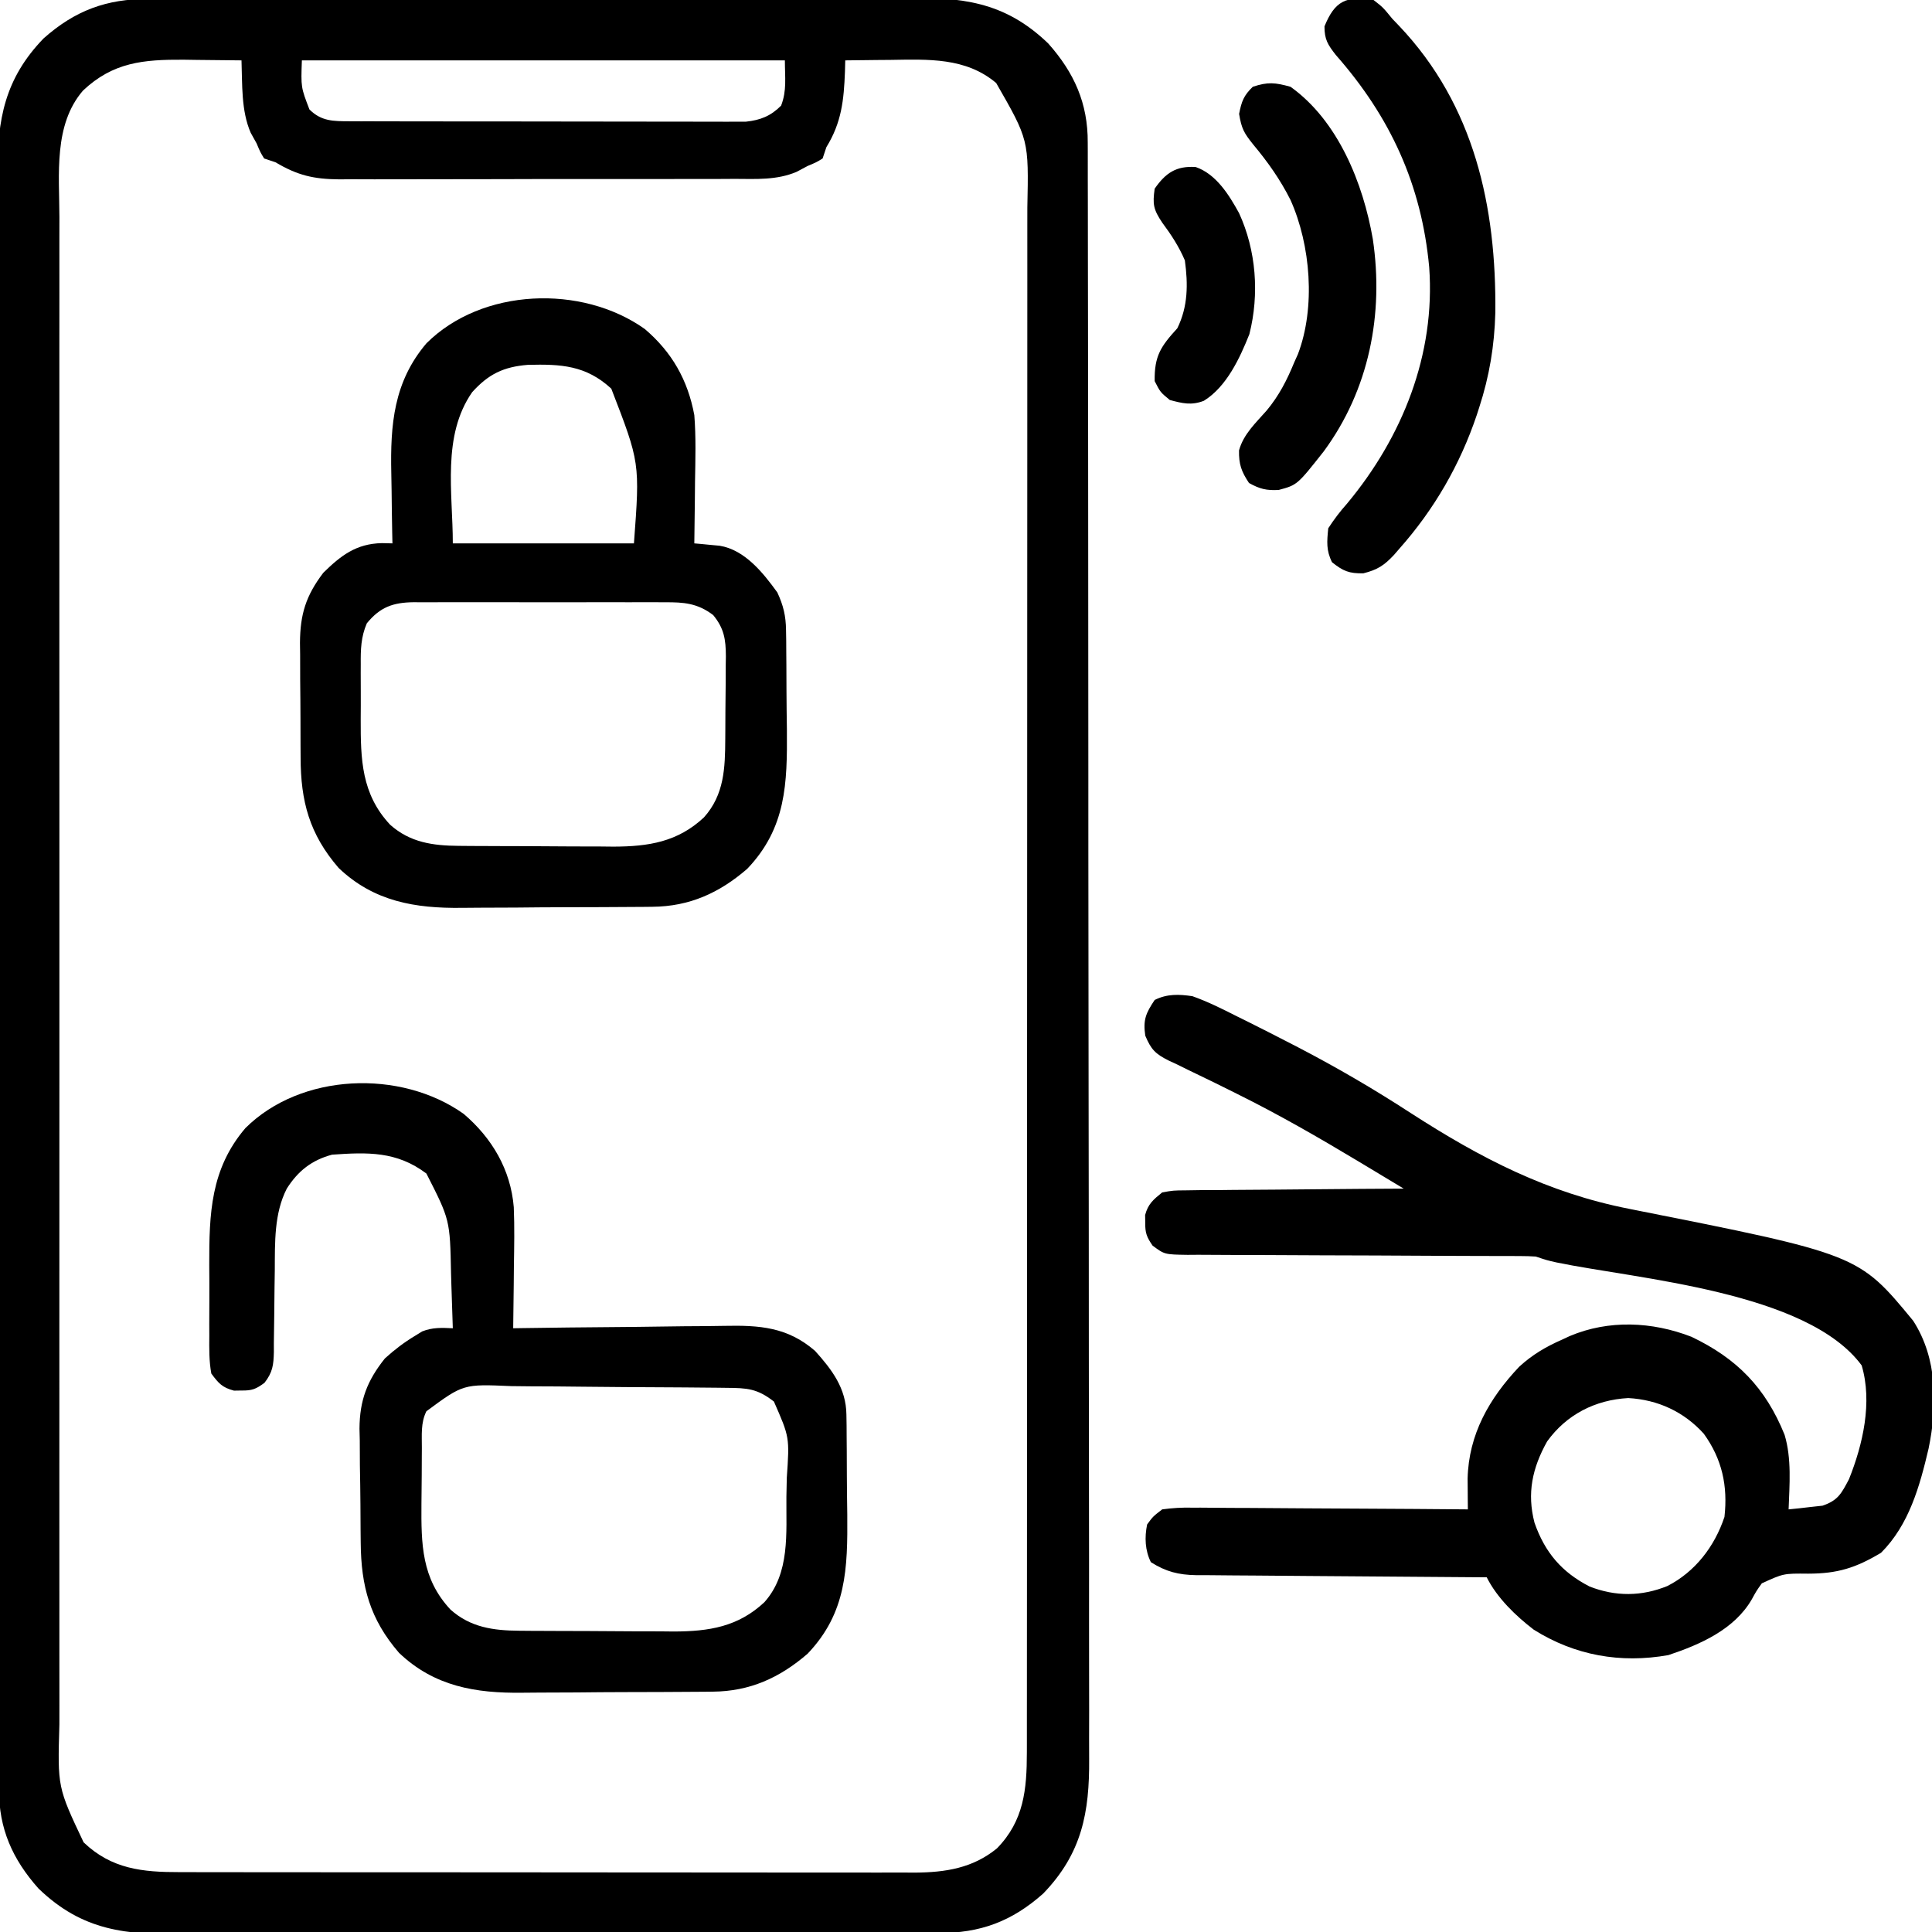 <svg xmlns="http://www.w3.org/2000/svg" width="512" height="512"><path d="M0 0 C0.928 -0.005 1.855 -0.01 2.811 -0.016 C5.915 -0.031 9.02 -0.032 12.124 -0.032 C14.352 -0.04 16.579 -0.048 18.807 -0.057 C24.857 -0.079 30.907 -0.088 36.956 -0.093 C40.739 -0.097 44.521 -0.103 48.303 -0.11 C58.788 -0.13 69.272 -0.146 79.757 -0.149 C80.763 -0.149 80.763 -0.149 81.789 -0.15 C83.147 -0.15 84.506 -0.15 85.865 -0.151 C86.54 -0.151 87.214 -0.151 87.909 -0.151 C88.584 -0.152 89.26 -0.152 89.955 -0.152 C100.888 -0.155 111.821 -0.182 122.754 -0.22 C133.996 -0.258 145.237 -0.277 156.479 -0.278 C162.784 -0.278 169.089 -0.287 175.393 -0.316 C181.328 -0.342 187.262 -0.344 193.196 -0.328 C195.368 -0.326 197.54 -0.333 199.712 -0.349 C215.282 -0.456 226.763 0.476 238.508 11.805 C245.382 19.535 249.02 27.664 248.964 38.038 C248.967 38.804 248.971 39.571 248.975 40.361 C248.985 42.932 248.981 45.503 248.978 48.075 C248.982 49.936 248.987 51.797 248.993 53.658 C249.008 58.775 249.009 63.891 249.009 69.008 C249.011 74.526 249.024 80.043 249.035 85.561 C249.058 97.627 249.066 109.693 249.071 121.759 C249.074 129.294 249.081 136.828 249.088 144.362 C249.107 165.223 249.124 186.085 249.127 206.946 C249.127 207.613 249.127 208.28 249.127 208.967 C249.127 211.671 249.128 214.375 249.128 217.078 C249.128 219.113 249.129 221.148 249.129 223.183 C249.129 223.855 249.129 224.528 249.129 225.22 C249.132 246.341 249.154 267.462 249.191 288.583 C249.231 312.318 249.255 336.052 249.255 359.786 C249.256 372.351 249.264 384.916 249.293 397.48 C249.318 408.18 249.325 418.879 249.31 429.578 C249.303 435.036 249.304 440.493 249.326 445.951 C249.347 450.951 249.344 455.951 249.324 460.951 C249.32 462.756 249.325 464.561 249.339 466.366 C249.445 480.571 247.432 491.443 237.172 502.079 C228.817 509.509 220.438 512.579 209.407 512.548 C208.479 512.554 207.552 512.559 206.596 512.564 C203.491 512.579 200.387 512.58 197.283 512.581 C195.055 512.588 192.828 512.597 190.6 512.606 C184.55 512.628 178.5 512.637 172.45 512.642 C168.668 512.645 164.886 512.651 161.104 512.659 C150.619 512.678 140.135 512.695 129.65 512.697 C128.98 512.698 128.309 512.698 127.618 512.698 C126.26 512.698 124.901 512.699 123.542 512.699 C122.867 512.699 122.193 512.7 121.498 512.7 C120.485 512.7 120.485 512.7 119.451 512.7 C108.519 512.704 97.586 512.731 86.653 512.768 C75.411 512.806 64.17 512.825 52.928 512.826 C46.623 512.827 40.318 512.835 34.014 512.864 C28.079 512.89 22.145 512.892 16.211 512.876 C14.039 512.874 11.867 512.881 9.695 512.897 C-5.876 513.005 -17.356 512.073 -29.101 500.743 C-35.975 493.013 -39.613 484.884 -39.557 474.51 C-39.56 473.744 -39.564 472.977 -39.568 472.188 C-39.578 469.616 -39.575 467.045 -39.571 464.474 C-39.575 462.613 -39.58 460.752 -39.587 458.891 C-39.601 453.774 -39.602 448.657 -39.602 443.54 C-39.604 438.023 -39.617 432.505 -39.628 426.988 C-39.651 414.921 -39.659 402.855 -39.664 390.789 C-39.667 383.255 -39.674 375.72 -39.681 368.186 C-39.701 347.325 -39.717 326.464 -39.72 305.603 C-39.72 304.936 -39.72 304.268 -39.72 303.581 C-39.721 300.877 -39.721 298.174 -39.721 295.47 C-39.722 293.435 -39.722 291.4 -39.722 289.365 C-39.722 288.693 -39.722 288.021 -39.722 287.328 C-39.725 266.207 -39.747 245.086 -39.784 223.965 C-39.824 200.231 -39.848 176.496 -39.848 152.762 C-39.849 140.197 -39.857 127.633 -39.886 115.068 C-39.911 104.369 -39.918 93.67 -39.903 82.97 C-39.896 77.513 -39.897 72.055 -39.919 66.598 C-39.94 61.597 -39.937 56.597 -39.917 51.597 C-39.913 49.792 -39.918 47.987 -39.932 46.182 C-40.038 31.977 -38.025 21.105 -27.765 10.469 C-19.41 3.04 -11.031 -0.031 0 0 Z M-17.297 24.274 C-25.14 33.356 -23.582 46.53 -23.551 57.81 C-23.553 59.593 -23.556 61.377 -23.56 63.16 C-23.568 68.044 -23.564 72.927 -23.558 77.811 C-23.553 83.084 -23.56 88.358 -23.566 93.631 C-23.575 103.955 -23.573 114.279 -23.567 124.603 C-23.563 132.994 -23.562 141.385 -23.564 149.776 C-23.564 150.971 -23.565 152.166 -23.565 153.397 C-23.566 155.824 -23.566 158.251 -23.567 160.678 C-23.573 183.432 -23.566 206.186 -23.555 228.939 C-23.547 248.459 -23.548 267.979 -23.557 287.499 C-23.568 310.172 -23.572 332.845 -23.566 355.518 C-23.565 357.936 -23.565 360.354 -23.564 362.772 C-23.564 363.962 -23.564 365.152 -23.563 366.377 C-23.562 374.758 -23.564 383.138 -23.569 391.518 C-23.575 401.732 -23.573 411.946 -23.563 422.16 C-23.557 427.37 -23.555 432.58 -23.562 437.791 C-23.568 442.562 -23.565 447.334 -23.554 452.106 C-23.552 453.83 -23.553 455.554 -23.558 457.278 C-24.043 473.921 -24.043 473.921 -17.136 488.516 C-9.721 495.601 -1.543 496.427 8.337 496.408 C9.193 496.41 10.049 496.412 10.932 496.415 C13.794 496.421 16.657 496.42 19.519 496.419 C21.574 496.422 23.63 496.426 25.685 496.43 C31.263 496.438 36.842 496.441 42.421 496.441 C45.907 496.442 49.394 496.444 52.88 496.447 C65.048 496.456 77.216 496.46 89.383 496.459 C100.719 496.459 112.055 496.469 123.39 496.485 C133.128 496.498 142.866 496.504 152.604 496.503 C158.417 496.503 164.231 496.506 170.044 496.516 C175.513 496.526 180.982 496.526 186.451 496.519 C188.455 496.518 190.459 496.52 192.463 496.526 C195.205 496.534 197.947 496.529 200.689 496.521 C201.869 496.529 201.869 496.529 203.073 496.537 C211.23 496.487 218.488 495.366 224.91 490.11 C232.034 482.816 232.827 474.535 232.832 464.694 C232.835 463.592 232.835 463.592 232.837 462.468 C232.842 460.012 232.84 457.556 232.837 455.099 C232.839 453.318 232.841 451.538 232.844 449.757 C232.85 444.866 232.85 439.976 232.849 435.086 C232.849 429.81 232.854 424.535 232.859 419.259 C232.867 408.925 232.87 398.591 232.871 388.256 C232.871 379.856 232.873 371.457 232.876 363.057 C232.885 339.243 232.89 315.429 232.889 291.615 C232.889 290.332 232.889 289.048 232.889 287.725 C232.889 286.44 232.889 285.154 232.889 283.83 C232.888 262.996 232.898 242.161 232.912 221.327 C232.926 199.935 232.933 178.544 232.932 157.153 C232.932 145.142 232.935 133.132 232.945 121.122 C232.955 110.897 232.957 100.672 232.95 90.447 C232.947 85.231 232.947 80.015 232.955 74.798 C232.963 70.021 232.962 65.243 232.953 60.466 C232.952 58.74 232.953 57.014 232.959 55.288 C233.336 37.32 233.336 37.32 224.703 22.274 C216.642 15.467 206.68 15.999 196.641 16.149 C194.913 16.163 194.913 16.163 193.151 16.176 C190.335 16.2 187.519 16.233 184.703 16.274 C184.678 17.264 184.652 18.254 184.625 19.274 C184.335 26.809 183.738 32.717 179.703 39.274 C179.373 40.264 179.043 41.254 178.703 42.274 C177.078 43.274 177.078 43.274 174.703 44.274 C173.752 44.781 172.8 45.289 171.82 45.811 C166.551 48.05 161.105 47.7 155.469 47.678 C154.252 47.685 153.035 47.692 151.781 47.699 C148.459 47.714 145.137 47.716 141.814 47.71 C139.033 47.707 136.253 47.713 133.472 47.719 C126.909 47.733 120.345 47.732 113.782 47.72 C107.026 47.709 100.271 47.723 93.515 47.75 C87.7 47.772 81.885 47.778 76.07 47.773 C72.603 47.769 69.137 47.772 65.67 47.789 C61.802 47.807 57.935 47.793 54.067 47.776 C52.359 47.79 52.359 47.79 50.617 47.805 C43.805 47.742 39.566 46.761 33.703 43.274 C32.713 42.944 31.723 42.614 30.703 42.274 C29.703 40.649 29.703 40.649 28.703 38.274 C27.93 36.882 27.93 36.882 27.141 35.462 C24.579 29.588 24.939 22.597 24.703 16.274 C20.724 16.215 16.745 16.18 12.766 16.149 C11.649 16.132 10.532 16.116 9.381 16.098 C-1.291 16.036 -9.322 16.751 -17.297 24.274 Z M40.703 16.274 C40.447 23.397 40.447 23.397 42.703 29.274 C45.876 32.447 49.06 32.399 53.403 32.408 C54.814 32.414 54.814 32.414 56.253 32.421 C57.791 32.42 57.791 32.42 59.359 32.419 C60.444 32.423 61.529 32.426 62.647 32.43 C66.238 32.439 69.828 32.441 73.418 32.442 C75.912 32.445 78.405 32.449 80.898 32.452 C86.126 32.458 91.354 32.46 96.582 32.459 C101.953 32.459 107.324 32.466 112.694 32.48 C119.176 32.497 125.658 32.504 132.14 32.503 C134.612 32.504 137.084 32.508 139.555 32.516 C143.01 32.526 146.464 32.523 149.918 32.517 C150.941 32.523 151.964 32.528 153.018 32.534 C153.962 32.53 154.905 32.526 155.877 32.521 C156.693 32.522 157.509 32.522 158.35 32.523 C162.226 32.113 164.947 31.031 167.703 28.274 C169.256 24.237 168.703 20.839 168.703 16.274 C126.463 16.274 84.223 16.274 40.703 16.274 Z " fill="#000000" transform="translate(39.297,-0.274)"></path><path d="M0 0 C4.038 1.43 7.806 3.318 11.625 5.25 C12.722 5.793 13.82 6.336 14.95 6.895 C18.313 8.573 21.659 10.279 25 12 C25.975 12.502 26.949 13.004 27.954 13.521 C38.226 18.862 48.109 24.624 57.812 30.938 C76.413 42.934 93.982 52.08 115.81 56.367 C176.503 68.407 176.503 68.407 191 86 C197.486 95.998 197.439 108.509 195.094 119.887 C192.75 129.866 189.931 140.069 182.5 147.5 C175.823 151.506 170.962 153.034 163.176 153.036 C156.656 152.973 156.656 152.973 150.902 155.598 C149.465 157.612 149.465 157.612 148.262 159.809 C143.645 167.828 134.578 171.807 126.148 174.617 C113.461 176.878 101.348 174.721 90.469 167.887 C85.685 164.231 80.72 159.439 78 154 C76.973 153.994 75.947 153.988 74.889 153.982 C65.208 153.925 55.527 153.852 45.845 153.764 C40.868 153.72 35.891 153.68 30.914 153.654 C26.109 153.628 21.305 153.587 16.5 153.537 C14.669 153.52 12.837 153.509 11.006 153.502 C8.437 153.493 5.869 153.465 3.3 153.432 C2.546 153.434 1.791 153.435 1.014 153.437 C-3.706 153.353 -6.996 152.515 -11 150 C-12.565 146.871 -12.697 143.389 -12 140 C-10.466 137.899 -10.466 137.899 -8 136 C-5.234 135.626 -2.872 135.492 -0.11 135.546 C0.68 135.545 1.471 135.545 2.285 135.544 C4.894 135.547 7.501 135.578 10.109 135.609 C11.92 135.617 13.73 135.623 15.54 135.627 C20.302 135.642 25.062 135.681 29.823 135.725 C34.683 135.766 39.543 135.785 44.402 135.805 C53.935 135.848 63.468 135.916 73 136 C72.992 135.259 72.984 134.518 72.976 133.754 C72.97 132.774 72.963 131.795 72.957 130.785 C72.949 129.817 72.941 128.849 72.933 127.852 C73.209 116.106 78.671 106.59 86.605 98.195 C90.093 94.998 93.686 92.894 98 91 C98.986 90.542 98.986 90.542 99.992 90.074 C110.326 85.696 121.873 86.233 132.25 90.262 C144.248 95.976 151.905 103.751 156.938 116.25 C158.834 122.576 158.232 129.473 158 136 C159.92 135.825 161.836 135.608 163.75 135.375 C164.817 135.259 165.885 135.143 166.984 135.023 C171.098 133.627 172.001 131.793 174 128 C177.687 118.805 180.26 107.608 177.359 97.844 C162.891 78.22 117.828 74.978 96.53 70.569 C94 70 94 70 91 69 C89.638 68.909 88.273 68.871 86.908 68.869 C86.076 68.865 85.245 68.861 84.389 68.857 C83.026 68.857 83.026 68.857 81.635 68.858 C80.675 68.855 79.716 68.851 78.727 68.848 C76.642 68.84 74.556 68.835 72.471 68.831 C69.172 68.824 65.873 68.809 62.574 68.79 C53.194 68.737 43.814 68.69 34.434 68.674 C28.699 68.664 22.964 68.635 17.229 68.593 C15.041 68.58 12.853 68.575 10.666 68.578 C7.608 68.58 4.552 68.558 1.494 68.53 C0.588 68.537 -0.319 68.543 -1.253 68.55 C-7.385 68.458 -7.385 68.458 -10.56 66.092 C-12.117 63.83 -12.542 62.719 -12.5 60 C-12.51 59.34 -12.521 58.68 -12.531 58 C-11.749 55.053 -10.357 53.905 -8 52 C-5.089 51.481 -5.089 51.481 -1.671 51.454 C0.251 51.425 0.251 51.425 2.211 51.394 C3.604 51.393 4.997 51.391 6.391 51.391 C7.82 51.376 9.249 51.359 10.678 51.341 C14.433 51.297 18.188 51.277 21.943 51.262 C25.777 51.242 29.611 51.2 33.445 51.16 C40.963 51.085 48.482 51.035 56 51 C52.839 49.098 49.678 47.197 46.516 45.297 C45.631 44.764 44.746 44.232 43.834 43.683 C33.384 37.405 22.861 31.357 11.938 25.938 C11.285 25.612 10.632 25.286 9.959 24.95 C7.272 23.612 4.584 22.278 1.873 20.988 C-0.221 19.992 -2.298 18.967 -4.375 17.938 C-5.012 17.645 -5.649 17.353 -6.305 17.052 C-9.828 15.272 -10.936 14.151 -12.492 10.465 C-13.11 6.247 -12.336 4.504 -10 1 C-6.702 -0.649 -3.561 -0.524 0 0 Z M94 118 C90.075 125.035 88.622 131.699 90.66 139.539 C93.397 147.381 97.847 152.637 105.25 156.438 C112.126 159.139 119.038 159.095 125.875 156.312 C133.257 152.543 138.393 145.82 141 138 C141.917 129.804 140.383 122.693 135.527 115.957 C130.269 110.127 123.345 106.93 115.5 106.5 C106.744 106.98 99.126 110.875 94 118 Z " fill="#000000" transform="translate(316,264)"></path><path d="M0 0 C7.51 6.394 12.467 14.781 13.283 24.74 C13.496 29.972 13.399 35.204 13.312 40.438 C13.297 42.03 13.284 43.622 13.271 45.215 C13.239 49.081 13.187 52.947 13.125 56.812 C13.98 56.799 14.835 56.786 15.715 56.772 C23.806 56.651 31.896 56.56 39.987 56.502 C44.147 56.47 48.305 56.428 52.463 56.36 C56.483 56.294 60.503 56.259 64.523 56.243 C66.05 56.232 67.577 56.211 69.104 56.178 C78.394 55.988 85.82 56.485 93.125 62.812 C97.642 67.829 101.344 72.742 101.431 79.666 C101.447 80.628 101.463 81.59 101.48 82.581 C101.485 83.617 101.491 84.652 101.496 85.719 C101.505 86.794 101.514 87.87 101.523 88.978 C101.538 91.258 101.547 93.538 101.551 95.817 C101.562 99.272 101.611 102.725 101.662 106.18 C101.767 120.412 101.505 132.208 91.148 143.062 C83.749 149.462 75.837 153.034 66.025 153.119 C65.341 153.127 64.657 153.136 63.953 153.144 C61.705 153.168 59.458 153.177 57.211 153.184 C55.634 153.193 54.057 153.202 52.48 153.211 C49.177 153.227 45.873 153.235 42.57 153.238 C38.367 153.243 34.165 153.281 29.963 153.327 C26.704 153.357 23.446 153.364 20.187 153.365 C18.639 153.369 17.092 153.381 15.544 153.402 C3.158 153.557 -7.798 151.735 -17.125 142.836 C-24.847 133.908 -27.186 125.186 -27.281 113.641 C-27.293 112.563 -27.304 111.485 -27.316 110.375 C-27.335 108.099 -27.348 105.823 -27.355 103.547 C-27.375 100.088 -27.437 96.631 -27.5 93.172 C-27.513 90.953 -27.524 88.734 -27.531 86.516 C-27.556 85.492 -27.581 84.469 -27.606 83.415 C-27.56 75.903 -25.58 70.701 -20.875 64.812 C-18.351 62.519 -15.8 60.565 -12.875 58.812 C-12.259 58.431 -11.643 58.049 -11.008 57.656 C-8.227 56.556 -5.836 56.678 -2.875 56.812 C-2.987 53.041 -3.117 49.271 -3.25 45.5 C-3.281 44.447 -3.312 43.395 -3.344 42.311 C-3.626 28.086 -3.626 28.086 -9.875 15.812 C-17.723 9.887 -25.459 10.146 -34.875 10.812 C-40.24 12.245 -43.897 15.116 -46.875 19.812 C-50.245 26.375 -50.01 34.106 -50.051 41.328 C-50.074 42.924 -50.098 44.521 -50.123 46.117 C-50.158 48.601 -50.188 51.085 -50.201 53.569 C-50.216 55.99 -50.257 58.408 -50.301 60.828 C-50.299 61.57 -50.297 62.312 -50.295 63.076 C-50.378 66.576 -50.613 68.474 -52.786 71.278 C-55.053 72.943 -56.096 73.356 -58.875 73.312 C-59.535 73.323 -60.195 73.333 -60.875 73.344 C-63.975 72.52 -64.96 71.416 -66.875 68.812 C-67.487 65.474 -67.435 62.168 -67.406 58.781 C-67.412 57.301 -67.412 57.301 -67.418 55.791 C-67.421 53.699 -67.413 51.608 -67.396 49.517 C-67.375 46.351 -67.396 43.189 -67.422 40.023 C-67.441 26.426 -67.081 14.621 -57.852 3.781 C-43.148 -10.864 -16.704 -11.872 0 0 Z M-9.875 78.812 C-11.421 81.904 -11.059 85.172 -11.078 88.566 C-11.084 89.341 -11.09 90.116 -11.095 90.915 C-11.105 92.56 -11.111 94.205 -11.115 95.85 C-11.125 98.341 -11.156 100.831 -11.188 103.322 C-11.26 113.971 -11.187 123.138 -3.484 131.375 C1.797 136.092 7.872 136.925 14.69 136.974 C15.782 136.983 16.874 136.993 17.999 137.003 C19.17 137.007 20.341 137.011 21.547 137.016 C22.761 137.021 23.976 137.027 25.227 137.033 C27.796 137.042 30.365 137.049 32.934 137.053 C36.847 137.062 40.759 137.093 44.672 137.125 C47.172 137.132 49.672 137.137 52.172 137.141 C53.916 137.159 53.916 137.159 55.695 137.178 C65.018 137.153 72.724 135.934 79.688 129.422 C86.569 121.717 85.436 111.082 85.53 101.439 C85.552 99.775 85.586 98.111 85.633 96.447 C86.374 85.692 86.374 85.692 82.223 76.242 C77.806 72.778 75.102 72.647 69.665 72.604 C68.896 72.594 68.127 72.584 67.334 72.574 C64.781 72.544 62.229 72.523 59.676 72.504 C58.804 72.497 57.932 72.491 57.033 72.484 C52.415 72.451 47.797 72.427 43.179 72.407 C39.36 72.39 35.542 72.355 31.723 72.305 C27.11 72.245 22.499 72.214 17.886 72.204 C16.13 72.196 14.375 72.177 12.62 72.148 C-0.1 71.59 -0.1 71.59 -9.875 78.812 Z " fill="#000000" transform="translate(122.875,295.188)"></path><path d="M0 0 C7.213 6.142 11.398 13.523 13.125 22.812 C13.589 28.674 13.41 34.564 13.312 40.438 C13.297 42.03 13.284 43.622 13.271 45.215 C13.239 49.081 13.187 52.947 13.125 56.812 C13.738 56.867 14.352 56.921 14.984 56.976 C15.791 57.055 16.598 57.134 17.43 57.215 C18.229 57.29 19.028 57.364 19.851 57.441 C26.505 58.528 31.351 64.59 35.125 69.812 C36.719 73.252 37.384 75.999 37.431 79.78 C37.447 80.741 37.463 81.703 37.48 82.694 C37.485 83.725 37.491 84.755 37.496 85.816 C37.505 86.891 37.514 87.965 37.523 89.072 C37.538 91.345 37.547 93.619 37.551 95.893 C37.562 99.339 37.612 102.783 37.662 106.229 C37.767 120.444 37.492 132.222 27.148 143.062 C19.749 149.462 11.837 153.034 2.025 153.119 C0.999 153.131 0.999 153.131 -0.047 153.144 C-2.295 153.168 -4.542 153.177 -6.789 153.184 C-8.366 153.193 -9.943 153.202 -11.52 153.211 C-14.823 153.227 -18.127 153.235 -21.43 153.238 C-25.633 153.243 -29.835 153.281 -34.037 153.327 C-37.296 153.357 -40.554 153.364 -43.813 153.365 C-45.361 153.369 -46.908 153.381 -48.456 153.402 C-60.842 153.557 -71.798 151.735 -81.125 142.836 C-88.883 133.866 -91.186 125.167 -91.211 113.57 C-91.218 112.488 -91.224 111.406 -91.231 110.29 C-91.241 108.006 -91.246 105.722 -91.246 103.437 C-91.25 99.956 -91.286 96.477 -91.324 92.996 C-91.33 90.771 -91.334 88.546 -91.336 86.32 C-91.35 85.287 -91.365 84.253 -91.379 83.188 C-91.332 75.63 -89.838 70.715 -85.199 64.605 C-80.529 60.024 -76.474 56.887 -69.66 56.746 C-68.741 56.768 -67.822 56.79 -66.875 56.812 C-66.896 55.845 -66.917 54.878 -66.938 53.882 C-67.012 50.236 -67.057 46.591 -67.095 42.945 C-67.115 41.378 -67.142 39.811 -67.177 38.244 C-67.456 25.401 -66.567 14.017 -57.852 3.781 C-43.148 -10.864 -16.704 -11.872 0 0 Z M-45.75 16.75 C-53.802 28.355 -50.875 43.397 -50.875 56.812 C-35.035 56.812 -19.195 56.812 -2.875 56.812 C-1.281 35.447 -1.281 35.447 -8.875 15.812 C-15.598 9.606 -22.242 9.282 -30.977 9.5 C-37.458 10.02 -41.43 11.96 -45.75 16.75 Z M-73.663 77.997 C-75.232 81.641 -75.306 84.961 -75.273 88.859 C-75.276 89.63 -75.279 90.401 -75.282 91.195 C-75.284 92.822 -75.279 94.449 -75.266 96.076 C-75.25 98.541 -75.266 101.004 -75.285 103.469 C-75.3 114.035 -75.114 123.216 -67.484 131.375 C-62.203 136.092 -56.128 136.925 -49.31 136.974 C-48.218 136.983 -47.126 136.993 -46.001 137.003 C-44.83 137.007 -43.659 137.011 -42.453 137.016 C-41.239 137.021 -40.024 137.027 -38.773 137.033 C-36.204 137.042 -33.635 137.049 -31.066 137.053 C-27.153 137.062 -23.241 137.093 -19.328 137.125 C-16.828 137.132 -14.328 137.137 -11.828 137.141 C-10.084 137.159 -10.084 137.159 -8.305 137.178 C1.018 137.153 8.724 135.934 15.688 129.422 C21.084 123.38 21.284 116.329 21.328 108.625 C21.334 107.845 21.34 107.065 21.345 106.261 C21.355 104.617 21.361 102.973 21.365 101.329 C21.375 98.821 21.406 96.313 21.438 93.805 C21.444 92.203 21.449 90.602 21.453 89 C21.472 87.881 21.472 87.881 21.491 86.74 C21.471 82.238 21.013 79.319 18.125 75.812 C13.974 72.66 10.338 72.382 5.293 72.424 C4.52 72.419 3.747 72.414 2.951 72.408 C0.404 72.395 -2.141 72.404 -4.688 72.414 C-6.462 72.412 -8.236 72.409 -10.011 72.405 C-13.726 72.401 -17.442 72.407 -21.157 72.421 C-25.915 72.438 -30.673 72.429 -35.431 72.411 C-39.094 72.4 -42.758 72.403 -46.421 72.411 C-48.175 72.413 -49.929 72.411 -51.684 72.404 C-54.137 72.396 -56.59 72.408 -59.043 72.424 C-59.765 72.418 -60.487 72.412 -61.232 72.406 C-66.752 72.475 -70.149 73.703 -73.663 77.997 Z " fill="#000000" transform="translate(170.875,87.188)"></path><path d="M0 0 C2.5 1.938 2.5 1.938 5 5 C5.594 5.62 6.189 6.24 6.801 6.879 C26.77 27.934 32.571 54.833 32.277 82.875 C32.045 91.638 30.706 99.676 28 108 C27.791 108.647 27.582 109.294 27.367 109.96 C22.943 123.114 16.079 135.003 6.875 145.375 C6.397 145.929 5.918 146.483 5.425 147.053 C2.803 149.858 1.064 150.984 -2.688 151.934 C-6.493 152.01 -8.049 151.344 -11 149 C-12.578 145.845 -12.346 143.491 -12 140 C-10.404 137.557 -8.914 135.591 -7 133.438 C7.65 115.845 16.422 93.97 14.754 70.812 C12.729 48.964 4.459 30.985 -10 14.562 C-12.138 11.823 -13 10.467 -13 7 C-10.279 0.261 -7.226 -1.193 0 0 Z " fill="#000000" transform="translate(364,0)"></path><path d="M0 0 C12.637 9.023 19.253 25.598 21.816 40.391 C24.757 60.193 20.852 80.276 8.801 96.626 C1.78 105.521 1.78 105.521 -3.137 106.844 C-6.393 107.021 -8.16 106.578 -11 105 C-13.028 101.958 -13.715 100.018 -13.648 96.367 C-12.465 92.047 -9.229 89.099 -6.324 85.793 C-3.031 81.835 -0.946 77.74 1 73 C1.318 72.292 1.637 71.585 1.965 70.855 C6.691 58.42 5.338 41.932 0 30 C-2.724 24.583 -5.997 19.958 -9.875 15.312 C-12.303 12.272 -12.974 11.159 -13.625 7.188 C-12.978 3.887 -12.408 2.319 -10 0 C-6.008 -1.331 -4.083 -1.138 0 0 Z " fill="#000000" transform="translate(342,23)"></path><path d="M0 0 C5.429 1.89 8.813 7.363 11.477 12.199 C16.034 22.105 16.903 33.718 14.215 44.309 C11.679 50.666 8.174 58.232 2.156 61.953 C-1.151 63.229 -3.51 62.641 -6.879 61.738 C-9.379 59.676 -9.379 59.676 -10.879 56.738 C-10.985 50.069 -9.263 47.55 -4.879 42.738 C-2.03 36.961 -2.018 31.035 -2.879 24.738 C-4.462 21.053 -6.489 17.946 -8.879 14.738 C-11.224 11.22 -11.459 9.881 -10.879 5.738 C-8.005 1.607 -5.209 -0.345 0 0 Z " fill="#000000" transform="translate(316.879,44.262)"></path></svg>